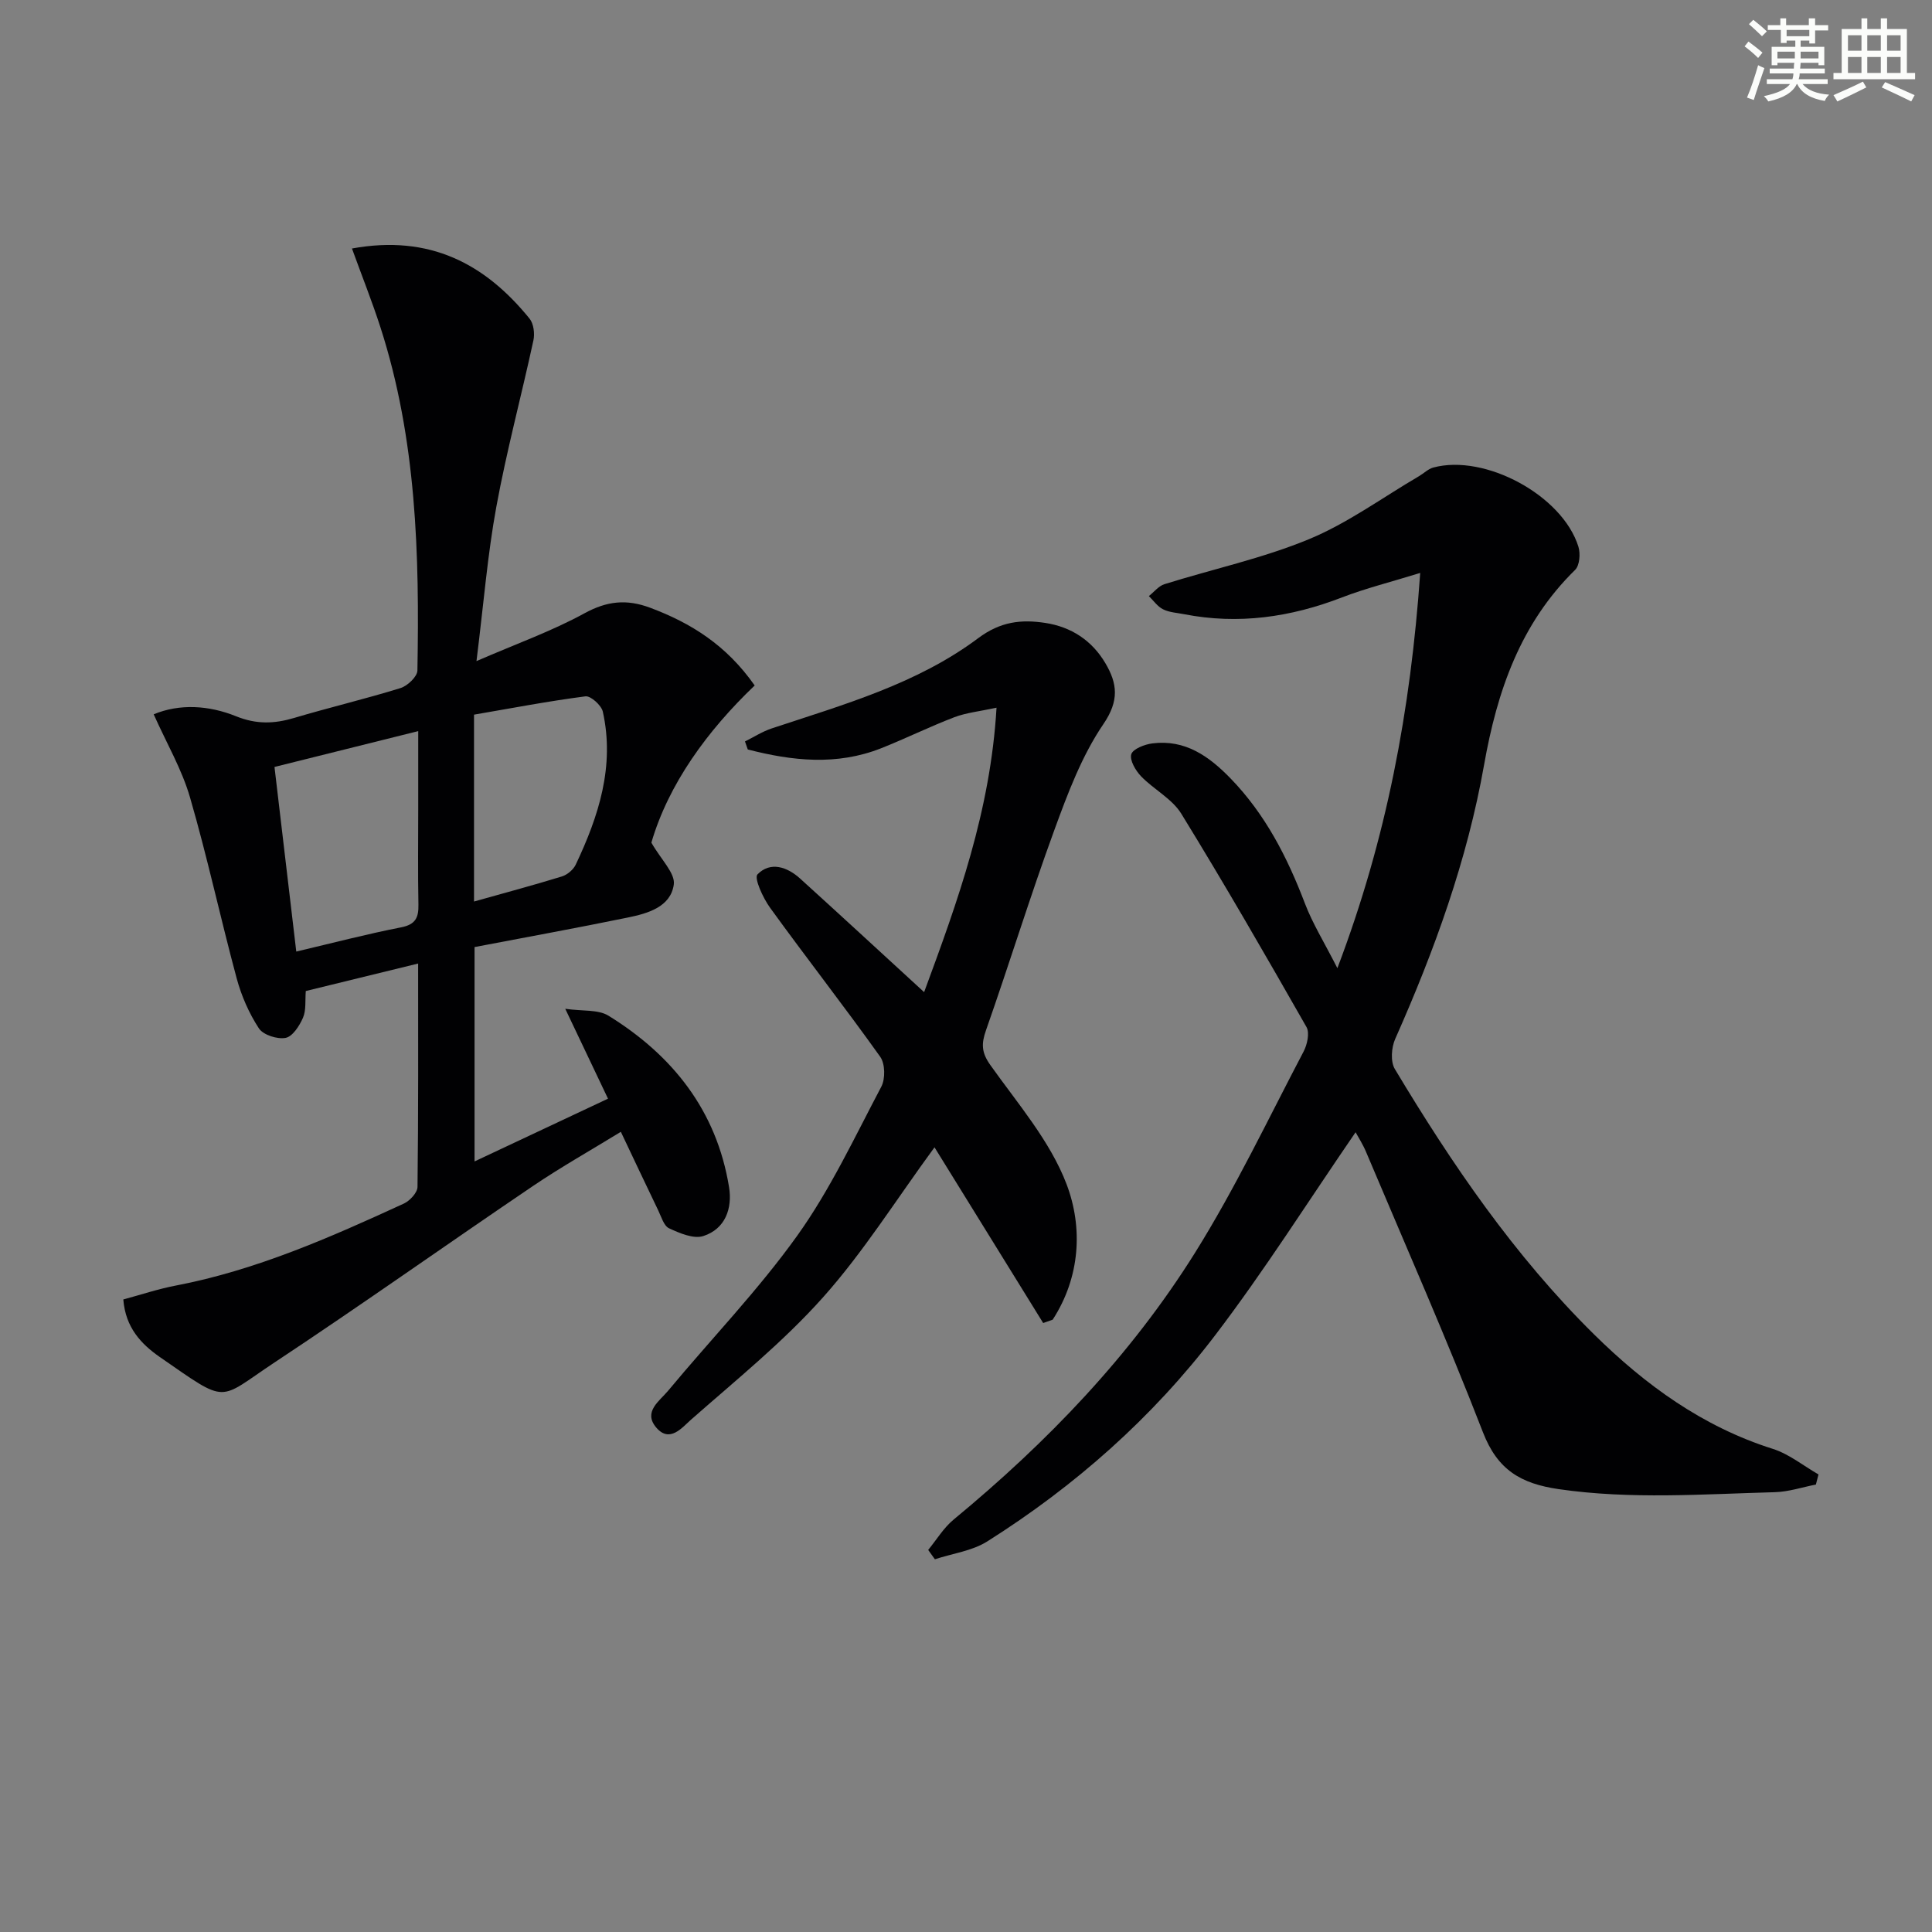<svg enable-background="new 0 0 400 400" viewBox="0 0 400 400" xmlns="http://www.w3.org/2000/svg"><rect x="0" y="0" width="400" height="400" fill="#808080" stroke="none"/><g fill="#010103"><path d="m25.53 269.04c3.64-.98 7.21-2.18 10.88-2.88 16.63-3.19 31.96-9.96 47.2-16.97 1.25-.58 2.82-2.27 2.83-3.46.19-15.13.13-30.27.13-46.24-8.11 1.98-15.6 3.81-23.26 5.69-.16 1.99.1 3.96-.58 5.53-.72 1.67-2.15 3.89-3.59 4.17-1.72.33-4.64-.6-5.54-1.97-2.05-3.13-3.62-6.73-4.6-10.36-3.36-12.46-6.07-25.1-9.67-37.49-1.68-5.79-4.83-11.16-7.51-17.17 5.35-2.23 11.41-1.88 17.07.41 4.19 1.69 7.87 1.57 11.98.35 7.31-2.18 14.76-3.93 22.04-6.19 1.46-.45 3.49-2.37 3.51-3.64.44-23.98-.18-47.88-7.64-71.01-1.75-5.43-3.88-10.75-5.91-16.36 16.09-2.94 27.56 3.16 36.77 14.52.85 1.05 1.1 3.09.8 4.49-2.49 11.51-5.56 22.9-7.68 34.47-1.82 9.91-2.62 20.02-4.11 31.94 8.4-3.64 15.67-6.23 22.35-9.89 4.66-2.55 8.71-2.98 13.59-1.16 8.47 3.17 15.79 7.73 21.66 16.1-9.88 9.43-17.86 20.46-21.39 32.54 2 3.52 4.98 6.34 4.64 8.69-.66 4.62-5.38 5.97-9.49 6.81-10.52 2.16-21.08 4.08-31.76 6.12v44.38c9.21-4.33 18.1-8.51 27.63-12.99-2.81-5.91-5.48-11.53-8.85-18.61 3.59.52 6.81.11 8.95 1.43 13.31 8.22 22.39 19.69 24.96 35.48.72 4.4-.76 8.67-5.33 10.14-2.01.65-4.89-.59-7.08-1.6-1.09-.5-1.61-2.39-2.25-3.71-2.52-5.22-4.98-10.46-7.74-16.27-6.32 3.88-12.38 7.29-18.12 11.17-17.91 12.12-35.55 24.65-53.58 36.58-11.93 7.9-9.4 8.81-23.78-1.14-3.79-2.65-7.07-6.03-7.53-11.9zm35.81-72.03c7.56-1.78 14.58-3.62 21.69-5.01 3.03-.59 3.66-2.04 3.6-4.75-.13-6.64-.04-13.29-.04-19.93 0-5.07 0-10.14 0-15.95-10.41 2.6-19.93 4.97-29.76 7.42 1.53 12.95 2.99 25.38 4.51 38.22zm36.8-10.36c6.44-1.81 12.35-3.39 18.19-5.19 1.11-.34 2.36-1.39 2.86-2.43 4.76-10.04 8.12-20.4 5.62-31.68-.29-1.32-2.51-3.32-3.6-3.18-7.77 1.01-15.49 2.49-23.07 3.79z"/><path d="m280.66 234.42c-9.79 14.25-18.84 28.6-29.09 42.05-13 17.06-28.99 31.19-47.16 42.66-3.14 1.98-7.21 2.5-10.85 3.7-.46-.64-.92-1.29-1.39-1.93 1.74-2.12 3.2-4.58 5.27-6.29 19.38-16 36.7-33.99 50.02-55.31 8.33-13.34 15.11-27.65 22.44-41.6.75-1.44 1.28-3.85.6-5.05-8.45-14.83-16.98-29.63-25.92-44.17-1.91-3.11-5.69-5.02-8.33-7.75-1.14-1.19-2.4-3.34-2.03-4.57.34-1.11 2.77-2.05 4.38-2.25 6.77-.85 11.69 2.64 16.16 7.24 7.21 7.43 11.77 16.34 15.41 25.9 1.58 4.15 3.97 7.99 6.72 13.4 10.23-26.93 15.15-53.4 17.15-81.83-6.18 1.91-11.29 3.18-16.17 5.06-10.64 4.11-21.46 5.68-32.73 3.48-1.46-.29-3.04-.36-4.34-1.01-1.15-.57-1.98-1.8-2.94-2.74 1.07-.84 2.01-2.08 3.22-2.46 9.97-3.12 20.3-5.34 29.91-9.31 8.03-3.32 15.24-8.63 22.81-13.06.99-.58 1.88-1.49 2.94-1.78 10.72-2.89 26.75 5.78 30.05 16.38.45 1.44.26 3.89-.68 4.81-11.37 11.14-16.16 25.16-18.85 40.38-3.49 19.73-10.28 38.45-18.4 56.73-.79 1.78-1 4.68-.08 6.22 11.83 19.73 24.76 38.67 41.23 54.93 10.67 10.52 22.5 19.12 37.02 23.72 3.38 1.07 6.33 3.49 9.47 5.3-.18.7-.36 1.39-.54 2.09-2.82.55-5.64 1.5-8.47 1.58-14.92.4-29.82 1.54-44.78-.63-7.83-1.14-12.66-3.97-15.68-11.77-7.55-19.49-16.01-38.63-24.14-57.9-.67-1.65-1.65-3.15-2.23-4.22z"/><path d="m215.98 273.92c-7.51-12.15-15.02-24.29-22.5-36.38-8.01 10.93-14.75 21.73-23.1 31.08-8.25 9.24-18.03 17.13-27.37 25.36-1.78 1.57-4.36 4.85-7.14 1.58-2.77-3.26.67-5.48 2.43-7.59 8.92-10.74 18.69-20.85 26.79-32.18 6.82-9.54 11.86-20.36 17.37-30.79.86-1.63.81-4.77-.23-6.22-7.42-10.4-15.29-20.47-22.78-30.82-1.47-2.02-3.37-6.16-2.62-6.93 2.68-2.74 6.15-1.56 8.84.88 8.38 7.6 16.69 15.27 25.66 23.5 6.98-18.89 13.74-37.53 14.99-58.89-3.5.76-6.24 1.03-8.73 1.97-5.12 1.96-10.05 4.4-15.14 6.42-9.22 3.65-18.45 2.63-27.63.26-.19-.55-.38-1.11-.58-1.66 1.84-.91 3.6-2.06 5.54-2.7 14.83-4.92 30.05-9.19 42.74-18.68 4.62-3.46 8.93-3.92 13.9-3.16 5.36.82 9.64 3.62 12.42 8.31 2.49 4.2 2.94 7.75-.39 12.63-4.49 6.59-7.4 14.39-10.17 21.97-5.01 13.7-9.3 27.66-14.14 41.42-.99 2.81-.94 4.61.88 7.18 5.67 7.99 12.39 15.74 15.8 24.69 3.42 9 2.83 19.26-2.87 28.05-.66.25-1.31.48-1.97.7z"/></g><path d="m361.2 9.6.8-1c.9.7 1.9 1.4 2.9 2.3l-.9 1.1c-1-1-2-1.8-2.8-2.4zm.5 10.6c.9-2.1 1.6-4.3 2.3-6.7.4.2.8.4 1.3.6-.7 2.1-1.5 4.3-2.2 6.6zm.4-15.2.9-.9c1 .8 2 1.6 2.8 2.4l-1 1c-.9-.9-1.8-1.7-2.7-2.5zm12.5-1.2h1.2v1.4h2.7v1.1h-2.7v2.7h-1.2v-.6h-1.8v1.3h4.9v3.8h-1.2v-.5h-3.7c0 .4-.1.9-.1 1.2h5.1v1h-5.2c0 .5-.1.9-.2 1.2h6v1h-5.2c1.1 1.3 2.9 2 5.5 2.2-.4.4-.7.8-.9 1.3-2.9-.5-4.8-1.6-5.7-3.5h-.1c-.8 1.7-2.7 2.9-5.9 3.6-.2-.4-.6-.8-.9-1.1 2.8-.6 4.6-1.4 5.4-2.5h-4.8v-1h5.3c.1-.3.2-.7.2-1.2h-4.9v-1h5c0-.4 0-.8.1-1.2h-3.5v.5h-1.2v-3.8h4.9v-1.3h-1.8v.5h-1.2v-2.7h-2.7v-1h2.6v-1.4h1.2v1.4h4.7v-1.4zm-6.6 8.3h3.6c0-.4 0-.9 0-1.4h-3.6zm1.9-4.6h4.7v-1.3h-4.7zm6.6 3.2h-3.7v1.4h3.7z" fill="#fbfcfa"/><path d="m385.3 3.8h1.3v2.2h2.8v-2.2h1.3v2.2h4.1v9.1h1.7v1.3h-16.9v-1.3h1.7v-9.1h4.1v-2.2zm.4 13.1.7 1.2c-1.8.9-3.8 1.9-6 2.9-.2-.4-.5-.8-.8-1.3 2.3-1 4.3-1.9 6.1-2.8zm-3.1-6.4h2.8v-3.2h-2.8zm0 4.6h2.8v-3.3h-2.8zm4-4.6h2.8v-3.2h-2.8zm0 4.6h2.8v-3.3h-2.8zm3.7 1.9c2.1.9 4.1 1.8 6.1 2.7l-.7 1.3c-2.2-1.1-4.2-2-6.1-2.9zm3.2-9.7h-2.8v3.2h2.8zm-2.8 7.8h2.8v-3.3h-2.8z" fill="#fbfcfa"/></svg>
